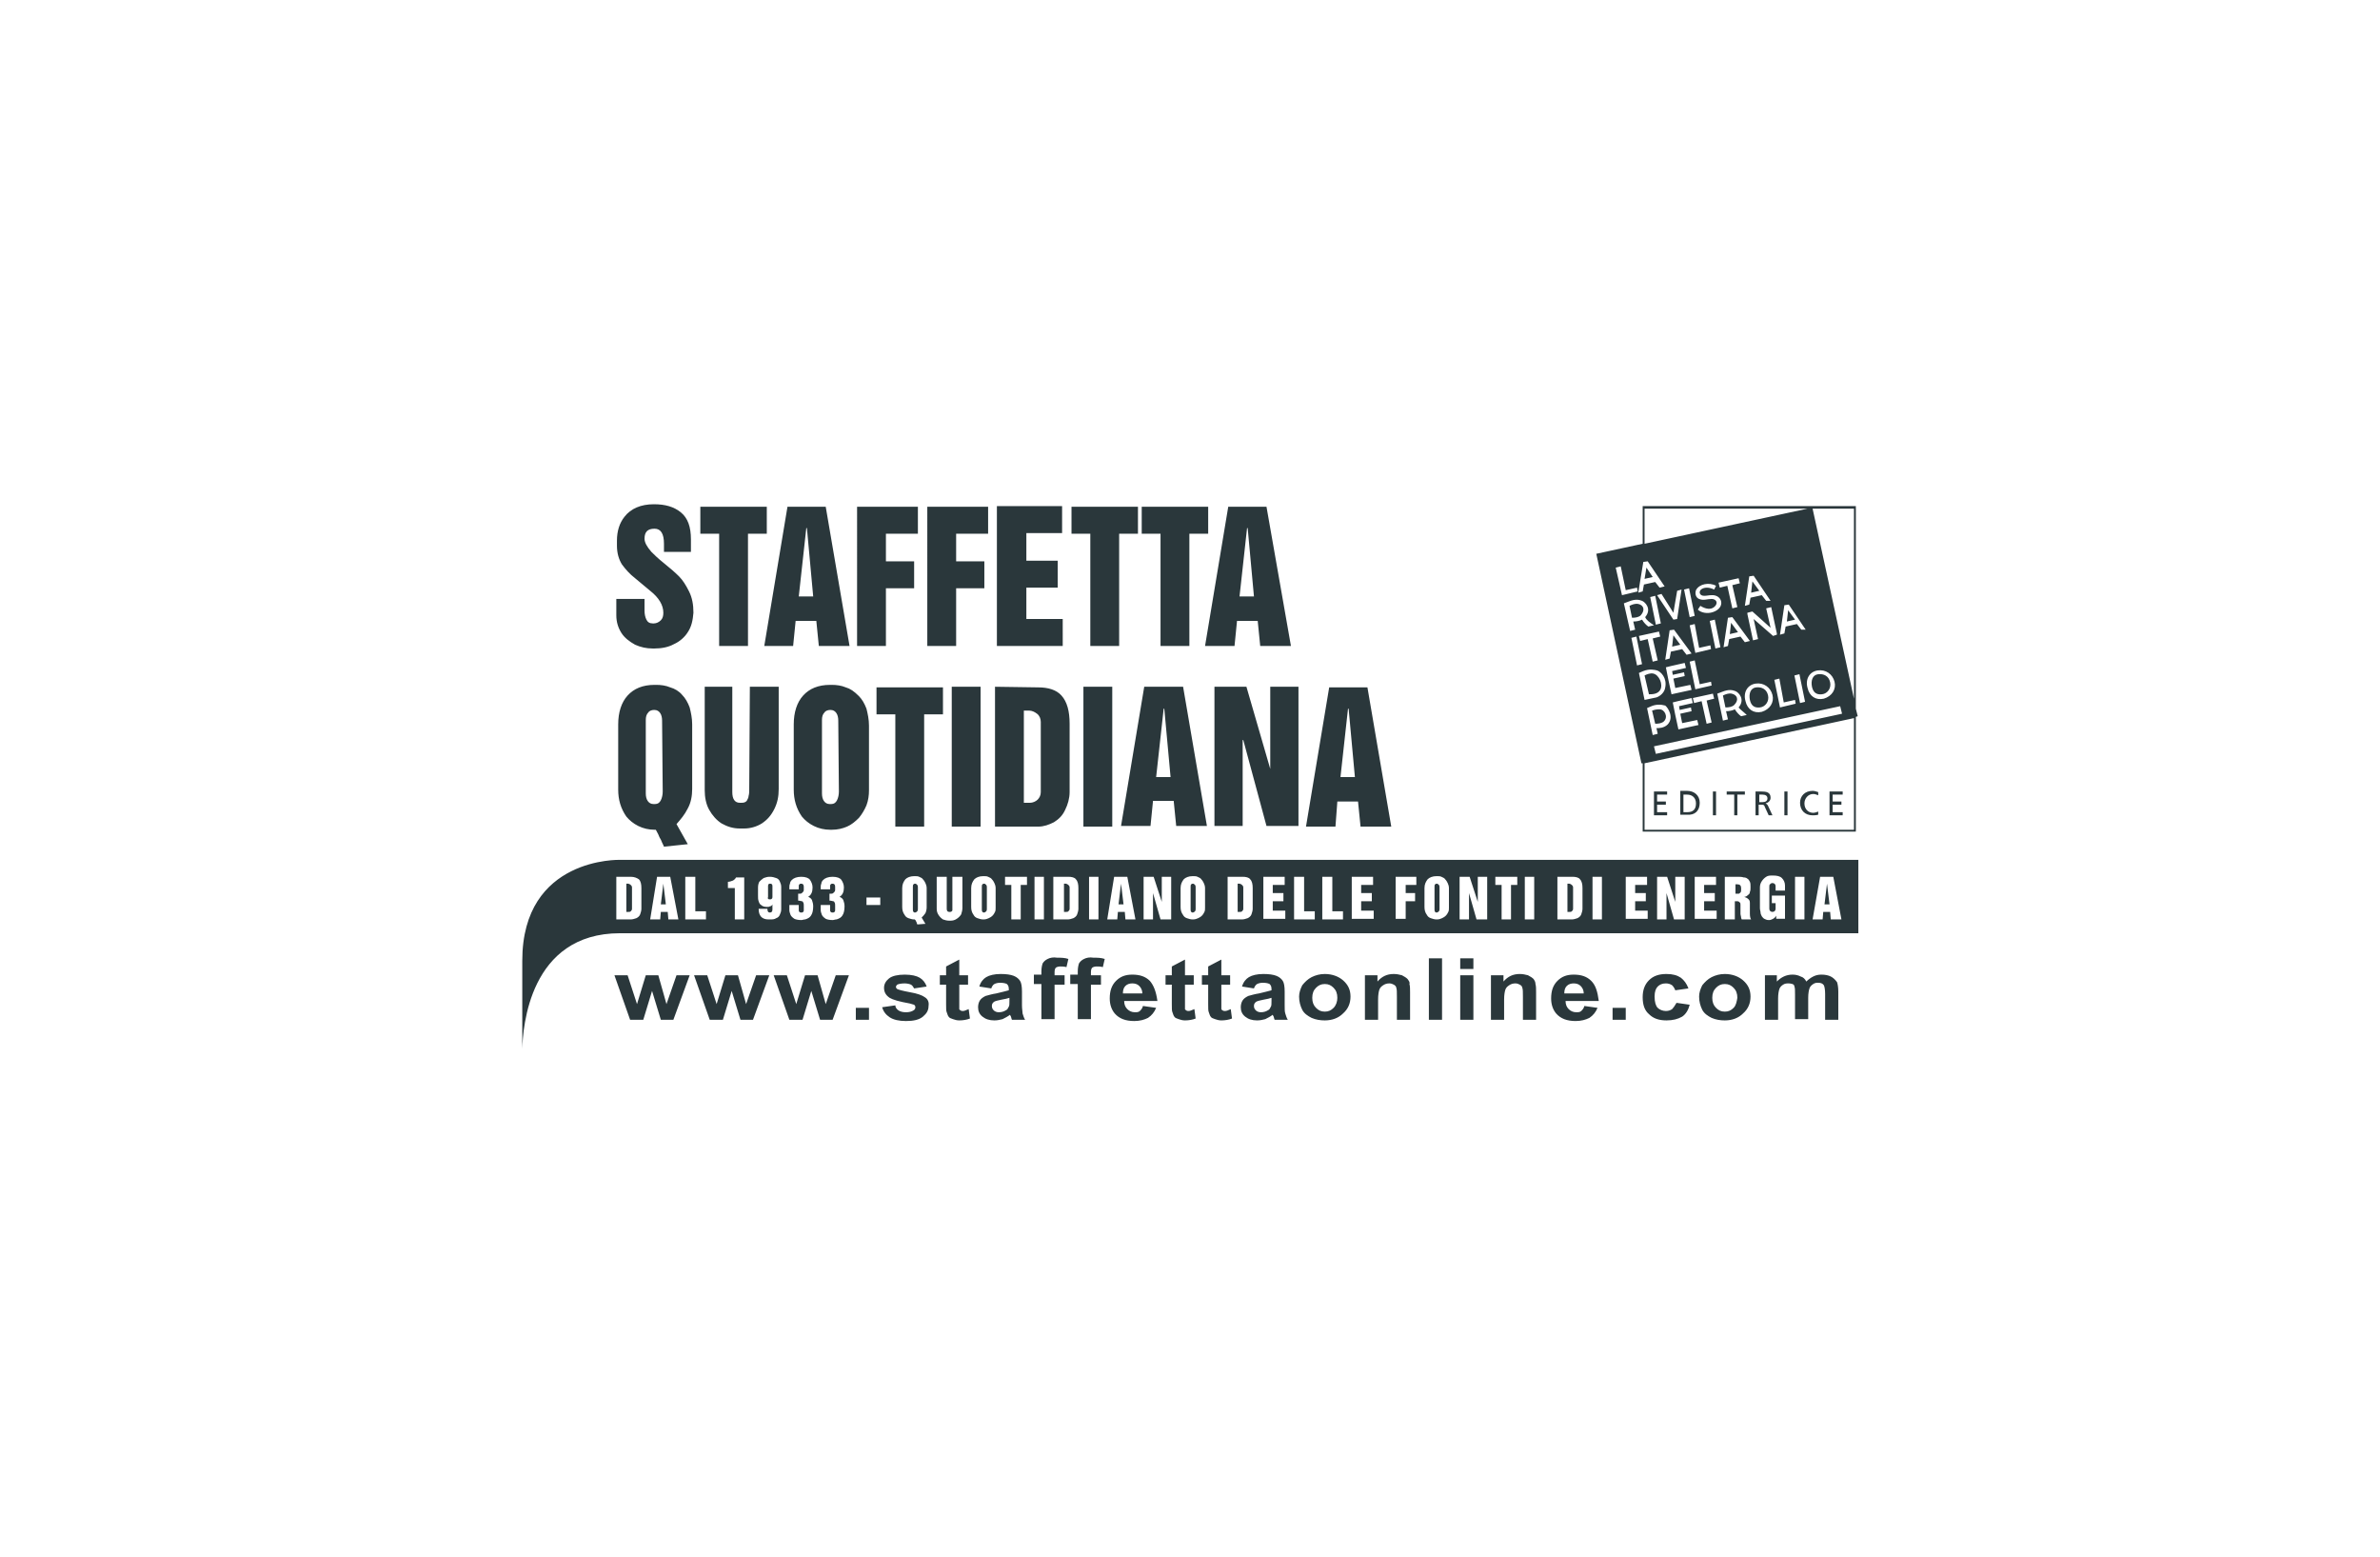 <?xml version="1.0" encoding="UTF-8"?>
<!-- Generator: Adobe Illustrator 26.1.0, SVG Export Plug-In . SVG Version: 6.00 Build 0)  -->
<svg xmlns="http://www.w3.org/2000/svg" xmlns:xlink="http://www.w3.org/1999/xlink" version="1.1" id="Livello_3" x="0px" y="0px" width="379.6px" height="248.3px" viewBox="0 0 379.6 248.3" style="enable-background:new 0 0 379.6 248.3;" xml:space="preserve">
<style type="text/css">
	.st0{fill:#2A373B;}
	.st1{opacity:0.35;fill:#2A373B;}
	.st2{opacity:0.1;fill:#2A373B;}
	.st3{fill:#1A191B;}
	.st4{fill:#D41120;}
</style>
<path class="st0" d="M106.3,160.1l-1.3-4.6h-2l-1.4,4.6l-1.5-4.6H98l2.5,7.1h2.1l1.4-4.6l1.4,4.6h2l2.6-7.1h-2.1L106.3,160.1z   M119,160.1l-1.3-4.6h-2l-1.4,4.6l-1.5-4.6h-2.1l2.5,7.1h2.1l1.4-4.6l1.4,4.6h2l2.6-7.1h-2.1L119,160.1z M131.7,160.1l-1.3-4.6h-2  l-1.4,4.6l-1.5-4.6h-2.1l2.5,7.1h2.1l1.4-4.6l1.4,4.6h2l2.6-7.1h-2.1L131.7,160.1z M136.5,162.6h2.1v-1.9h-2.1V162.6z M147.5,159  c-0.4-0.3-1.2-0.6-2.4-0.8c-1.1-0.2-1.8-0.4-2-0.5c-0.1-0.1-0.2-0.2-0.2-0.3c0-0.2,0.1-0.3,0.2-0.4c0.2-0.1,0.6-0.2,1.2-0.2  c0.4,0,0.8,0.1,1,0.2c0.2,0.1,0.4,0.4,0.5,0.6l2-0.3c-0.2-0.6-0.6-1.1-1.1-1.4c-0.5-0.3-1.3-0.5-2.4-0.5c-1.1,0-2,0.2-2.5,0.6  c-0.5,0.4-0.8,0.9-0.8,1.5c0,0.7,0.3,1.2,0.9,1.6c0.5,0.3,1.5,0.6,3.2,0.9c0.4,0.1,0.6,0.2,0.7,0.2c0.1,0.1,0.2,0.2,0.2,0.4  c0,0.2-0.1,0.4-0.3,0.5c-0.3,0.2-0.7,0.3-1.2,0.3c-0.5,0-0.9-0.1-1.2-0.3c-0.3-0.2-0.5-0.5-0.5-0.8l-2.1,0.3  c0.2,0.7,0.6,1.2,1.2,1.6c0.6,0.4,1.5,0.6,2.6,0.6c1.2,0,2.1-0.2,2.7-0.7c0.6-0.5,0.9-1,0.9-1.7C148.2,159.8,148,159.3,147.5,159z   M153.6,161.2c-0.1,0-0.3,0-0.4-0.1c-0.1-0.1-0.2-0.1-0.2-0.2c0-0.1,0-0.4,0-1V157h1.4v-1.5H153V153l-2.1,1.1v1.4h-1v1.5h1v3.1  c0,0.7,0,1.1,0.1,1.3c0.1,0.3,0.2,0.6,0.3,0.7c0.1,0.2,0.4,0.3,0.7,0.4c0.3,0.1,0.6,0.2,1,0.2c0.6,0,1.2-0.1,1.7-0.3l-0.2-1.5  C154,161.1,153.8,161.2,153.6,161.2z M163,160.3l0-2.2c0-0.8-0.1-1.4-0.3-1.7c-0.2-0.3-0.5-0.6-1-0.8c-0.5-0.2-1.2-0.3-2.1-0.3  c-1,0-1.8,0.2-2.3,0.5c-0.5,0.3-0.9,0.8-1.1,1.5l1.9,0.3c0.1-0.3,0.3-0.6,0.5-0.7c0.2-0.1,0.5-0.2,0.9-0.2c0.6,0,0.9,0.1,1.1,0.2  c0.2,0.2,0.3,0.4,0.3,0.8v0.2c-0.4,0.1-1.1,0.3-2,0.5c-0.7,0.1-1.3,0.3-1.7,0.4c-0.4,0.2-0.7,0.4-0.9,0.7c-0.2,0.3-0.3,0.7-0.3,1.1  c0,0.6,0.2,1.1,0.7,1.5c0.5,0.4,1.1,0.6,1.9,0.6c0.5,0,0.9-0.1,1.3-0.2c0.4-0.2,0.8-0.4,1.2-0.7c0,0,0,0.1,0.1,0.2  c0.1,0.2,0.1,0.4,0.2,0.6h2.1c-0.2-0.3-0.3-0.7-0.4-1C163.1,161.3,163,160.9,163,160.3z M161,159.6c0,0.4,0,0.8-0.1,0.9  c-0.1,0.2-0.2,0.5-0.5,0.6c-0.3,0.2-0.7,0.3-1.1,0.3c-0.3,0-0.6-0.1-0.8-0.3c-0.2-0.2-0.3-0.4-0.3-0.7c0-0.3,0.1-0.5,0.4-0.7  c0.2-0.1,0.6-0.2,1.1-0.3c0.6-0.1,1-0.2,1.3-0.3V159.6z M167.1,152.9c-0.4,0.2-0.6,0.4-0.8,0.7c-0.1,0.3-0.2,0.7-0.2,1.3v0.5h-1.2  v1.5h1.2v5.6h2.1V157h1.6v-1.5h-1.6V155c0-0.4,0.1-0.6,0.2-0.7c0.1-0.1,0.4-0.2,0.7-0.2c0.3,0,0.6,0,1,0.1l0.3-1.3  c-0.6-0.2-1.2-0.2-1.8-0.2C168,152.6,167.5,152.7,167.1,152.9z M172.9,152.9c-0.4,0.2-0.6,0.4-0.8,0.7c-0.1,0.3-0.2,0.7-0.2,1.3v0.5  h-1.2v1.5h1.2v5.6h2.1V157h1.6v-1.5H174V155c0-0.4,0.1-0.6,0.2-0.7c0.1-0.1,0.4-0.2,0.7-0.2c0.3,0,0.6,0,1,0.1l0.3-1.3  c-0.6-0.2-1.2-0.2-1.8-0.2C173.8,152.6,173.3,152.7,172.9,152.9z M183.4,156.4c-0.7-0.7-1.6-1-2.8-1c-1.1,0-1.9,0.3-2.6,1  c-0.7,0.7-1,1.6-1,2.8c0,1,0.3,1.8,0.8,2.4c0.7,0.8,1.7,1.2,3.1,1.2c0.9,0,1.6-0.2,2.2-0.5c0.6-0.4,1-0.9,1.3-1.6l-2.1-0.3  c-0.1,0.4-0.3,0.6-0.5,0.8c-0.2,0.2-0.5,0.2-0.8,0.2c-0.5,0-0.9-0.2-1.2-0.5c-0.3-0.3-0.5-0.7-0.5-1.3h5.3  C184.4,158.1,184,157.1,183.4,156.4z M179.1,158.4c0-0.5,0.1-0.9,0.4-1.2c0.3-0.3,0.7-0.4,1.1-0.4c0.4,0,0.8,0.1,1.1,0.4  c0.3,0.3,0.5,0.7,0.5,1.2H179.1z M189.6,161.2c-0.1,0-0.3,0-0.4-0.1c-0.1-0.1-0.2-0.1-0.2-0.2c0-0.1,0-0.4,0-1V157h1.4v-1.5H189V153  l-2.1,1.1v1.4h-1v1.5h1v3.1c0,0.7,0,1.1,0.1,1.3c0.1,0.3,0.2,0.6,0.3,0.7c0.1,0.2,0.4,0.3,0.7,0.4c0.3,0.1,0.6,0.2,1,0.2  c0.6,0,1.2-0.1,1.7-0.3l-0.2-1.5C190,161.1,189.8,161.2,189.6,161.2z M195.4,161.2c-0.1,0-0.3,0-0.4-0.1c-0.1-0.1-0.2-0.1-0.2-0.2  c0-0.1,0-0.4,0-1V157h1.4v-1.5h-1.4V153l-2.1,1.1v1.4h-1v1.5h1v3.1c0,0.7,0,1.1,0.1,1.3c0.1,0.3,0.2,0.6,0.3,0.7  c0.1,0.2,0.4,0.3,0.7,0.4c0.3,0.1,0.6,0.2,1,0.2c0.6,0,1.2-0.1,1.7-0.3l-0.2-1.5C195.9,161.1,195.6,161.2,195.4,161.2z M204.9,160.3  l0-2.2c0-0.8-0.1-1.4-0.3-1.7c-0.2-0.3-0.5-0.6-1-0.8c-0.5-0.2-1.2-0.3-2.1-0.3c-1,0-1.8,0.2-2.3,0.5c-0.5,0.3-0.9,0.8-1.1,1.5  l1.9,0.3c0.1-0.3,0.3-0.6,0.5-0.7c0.2-0.1,0.5-0.2,0.9-0.2c0.6,0,0.9,0.1,1.1,0.2c0.2,0.2,0.3,0.4,0.3,0.8v0.2  c-0.4,0.1-1.1,0.3-2,0.5c-0.7,0.1-1.3,0.3-1.7,0.4c-0.4,0.2-0.7,0.4-0.9,0.7c-0.2,0.3-0.3,0.7-0.3,1.1c0,0.6,0.2,1.1,0.7,1.5  c0.5,0.4,1.1,0.6,1.9,0.6c0.5,0,0.9-0.1,1.3-0.2c0.4-0.2,0.8-0.4,1.2-0.7c0,0,0,0.1,0.1,0.2c0.1,0.2,0.1,0.4,0.2,0.6h2.1  c-0.2-0.3-0.3-0.7-0.4-1C204.9,161.3,204.9,160.9,204.9,160.3z M202.8,159.6c0,0.4,0,0.8-0.1,0.9c-0.1,0.2-0.2,0.5-0.5,0.6  c-0.3,0.2-0.7,0.3-1.1,0.3c-0.3,0-0.6-0.1-0.8-0.3c-0.2-0.2-0.3-0.4-0.3-0.7c0-0.3,0.1-0.5,0.4-0.7c0.2-0.1,0.6-0.2,1.1-0.3  c0.6-0.1,1-0.2,1.3-0.3V159.6z M211.3,155.3c-0.8,0-1.5,0.2-2.1,0.5c-0.6,0.3-1.1,0.8-1.5,1.3c-0.3,0.6-0.5,1.2-0.5,1.8  c0,0.8,0.2,1.5,0.5,2.1c0.3,0.6,0.9,1,1.5,1.3c0.7,0.3,1.4,0.4,2.1,0.4c1.2,0,2.2-0.4,2.9-1.1c0.8-0.7,1.2-1.6,1.2-2.7  c0-1.1-0.4-1.9-1.2-2.6C213.5,155.7,212.5,155.3,211.3,155.3z M212.7,160.7c-0.4,0.4-0.8,0.6-1.4,0.6c-0.6,0-1-0.2-1.4-0.6  c-0.4-0.4-0.6-0.9-0.6-1.6c0-0.7,0.2-1.2,0.6-1.6c0.4-0.4,0.8-0.6,1.4-0.6c0.6,0,1,0.2,1.4,0.6c0.4,0.4,0.6,0.9,0.6,1.6  C213.3,159.7,213.1,160.3,212.7,160.7z M224.5,156.1c-0.2-0.2-0.5-0.4-0.9-0.6c-0.4-0.1-0.8-0.2-1.3-0.2c-1.1,0-1.9,0.4-2.6,1.2v-1  h-2v7.1h2.1v-3.2c0-0.8,0.1-1.3,0.2-1.6c0.1-0.3,0.3-0.5,0.6-0.7c0.3-0.2,0.6-0.3,1-0.3c0.3,0,0.5,0.1,0.7,0.2  c0.2,0.1,0.4,0.3,0.4,0.5c0.1,0.2,0.1,0.7,0.1,1.5v3.6h2.1v-4.4c0-0.5,0-1-0.1-1.3C224.9,156.6,224.7,156.4,224.5,156.1z   M227.9,162.6h2.1v-9.8h-2.1V162.6z M232.9,154.5h2.1v-1.7h-2.1V154.5z M232.9,162.6h2.1v-7.1h-2.1V162.6z M244.6,156.1  c-0.2-0.2-0.5-0.4-0.9-0.6c-0.4-0.1-0.8-0.2-1.3-0.2c-1.1,0-1.9,0.4-2.6,1.2v-1h-2v7.1h2.1v-3.2c0-0.8,0.1-1.3,0.2-1.6  c0.1-0.3,0.3-0.5,0.6-0.7c0.3-0.2,0.6-0.3,1-0.3c0.3,0,0.5,0.1,0.7,0.2c0.2,0.1,0.4,0.3,0.4,0.5c0.1,0.2,0.1,0.7,0.1,1.5v3.6h2.1  v-4.4c0-0.5,0-1-0.1-1.3C244.9,156.6,244.8,156.4,244.6,156.1z M253.8,156.4c-0.7-0.7-1.6-1-2.8-1c-1.1,0-1.9,0.3-2.6,1  c-0.7,0.7-1,1.6-1,2.8c0,1,0.3,1.8,0.8,2.4c0.7,0.8,1.7,1.2,3.1,1.2c0.9,0,1.6-0.2,2.2-0.5c0.6-0.4,1-0.9,1.3-1.6l-2.1-0.3  c-0.1,0.4-0.3,0.6-0.5,0.8c-0.2,0.2-0.5,0.2-0.8,0.2c-0.5,0-0.9-0.2-1.2-0.5c-0.3-0.3-0.5-0.7-0.5-1.3h5.3  C254.8,158.1,254.5,157.1,253.8,156.4z M249.5,158.4c0-0.5,0.1-0.9,0.4-1.2c0.3-0.3,0.7-0.4,1.1-0.4c0.4,0,0.8,0.1,1.1,0.4  c0.3,0.3,0.5,0.7,0.5,1.2H249.5z M257.2,162.6h2.1v-1.9h-2.1V162.6z M266.7,160.9c-0.3,0.2-0.6,0.3-1,0.3c-0.5,0-1-0.2-1.3-0.5  c-0.3-0.3-0.5-0.9-0.5-1.8c0-0.8,0.2-1.3,0.5-1.6c0.3-0.3,0.7-0.5,1.3-0.5c0.4,0,0.7,0.1,1,0.3c0.2,0.2,0.4,0.5,0.5,0.8l2.1-0.3  c-0.3-0.8-0.7-1.3-1.2-1.7c-0.6-0.4-1.3-0.6-2.3-0.6c-1.2,0-2.1,0.3-2.8,1c-0.7,0.7-1,1.6-1,2.7c0,1.2,0.3,2.1,1,2.7  c0.7,0.7,1.6,1,2.8,1c1,0,1.8-0.2,2.5-0.6c0.6-0.4,1-1.1,1.2-1.9l-2.1-0.3C267.1,160.4,266.9,160.7,266.7,160.9z M275.1,155.3  c-0.8,0-1.5,0.2-2.1,0.5c-0.6,0.3-1.1,0.8-1.5,1.3c-0.3,0.6-0.5,1.2-0.5,1.8c0,0.8,0.2,1.5,0.5,2.1c0.3,0.6,0.9,1,1.5,1.3  c0.7,0.3,1.4,0.4,2.1,0.4c1.2,0,2.2-0.4,2.9-1.1c0.8-0.7,1.2-1.6,1.2-2.7c0-1.1-0.4-1.9-1.2-2.6  C277.3,155.7,276.3,155.3,275.1,155.3z M276.5,160.7c-0.4,0.4-0.8,0.6-1.4,0.6c-0.6,0-1-0.2-1.4-0.6c-0.4-0.4-0.6-0.9-0.6-1.6  c0-0.7,0.2-1.2,0.6-1.6c0.4-0.4,0.8-0.6,1.4-0.6c0.6,0,1,0.2,1.4,0.6c0.4,0.4,0.6,0.9,0.6,1.6C277,159.7,276.9,160.3,276.5,160.7z   M292,155.7c-0.4-0.2-0.9-0.3-1.5-0.3c-0.5,0-0.9,0.1-1.3,0.3c-0.4,0.2-0.8,0.5-1.1,0.8c-0.2-0.4-0.5-0.7-0.9-0.8  c-0.4-0.2-0.8-0.3-1.3-0.3c-1,0-1.8,0.4-2.5,1.1v-1h-1.9v7.1h2.1v-3.4c0-0.7,0.1-1.2,0.2-1.5c0.1-0.3,0.3-0.5,0.6-0.7  c0.3-0.2,0.6-0.2,0.9-0.2c0.3,0,0.5,0.1,0.6,0.1c0.2,0.1,0.3,0.2,0.3,0.4c0.1,0.2,0.1,0.6,0.1,1.3v3.9h2.1v-3.4  c0-0.7,0.1-1.2,0.2-1.5c0.1-0.3,0.3-0.5,0.6-0.7c0.3-0.2,0.5-0.2,0.8-0.2c0.4,0,0.7,0.1,0.9,0.4c0.1,0.2,0.2,0.7,0.2,1.4v4.1h2.1  v-4.5c0-0.7-0.1-1.2-0.2-1.5C292.7,156.2,292.4,155.9,292,155.7z M289.1,130c0.2,0,0.6,0,0.9-0.1l0-0.5c-0.2,0.1-0.6,0.2-0.8,0.2  c-0.8,0-1.4-0.6-1.4-1.5c0-0.8,0.6-1.5,1.4-1.5c0.3,0,0.5,0.1,0.8,0.2l0-0.5c-0.3-0.1-0.6-0.2-0.9-0.2c-1.2,0-2,0.8-2,1.9  C287.1,129.2,287.9,130,289.1,130z M293.9,129.5h-1.6v-1.2h1.4v-0.5h-1.4v-1.1h1.6v-0.5h-2.1v3.8h2.1V129.5z M285.1,126.2h-0.5v3.8  h0.5V126.2z M265.9,129.5h-1.6v-1.2h1.4v-0.5h-1.4v-1.1h1.6v-0.5h-2.1v3.8h2.1V129.5z M280.6,128.3h0.3c0.3,0,0.5,0,0.6,0.4l0.6,1.3  h0.6l-0.7-1.5c-0.1-0.2-0.2-0.3-0.4-0.4v0c0.4-0.1,0.8-0.4,0.8-0.9c0-0.9-0.7-1-1.5-1H280v3.8h0.5V128.3z M280.6,126.7h0.5  c0.5,0,0.8,0.2,0.8,0.6c0,0.4-0.3,0.6-0.8,0.6h-0.5V126.7z M271.1,128c0-1.2-0.9-1.9-2-1.9H268v3.8h1.1  C270.3,130,271.1,129.3,271.1,128z M268.5,129.5v-2.8h0.6c0.8,0,1.4,0.5,1.4,1.4c0,1-0.5,1.4-1.4,1.4H268.5z M276.6,130h0.5v-3.3  h1.2v-0.5h-2.9v0.5h1.2V130z M273.7,126.2h-0.5v3.8h0.5V126.2z M262.6,90.5l-0.3,1.8l1.3-0.3L262.6,90.5z M280.7,112.8  c0.9-0.1,1.5-1,1.3-1.9c-0.2-1-1-1.4-1.9-1.3c-0.9,0.1-1.2,1-1,2C279.3,112.5,279.8,112.9,280.7,112.8z M276.2,110.6  c-0.5-0.1-1,0.1-1.4,0.3l0.4,1.9c0.6,0,1.1-0.1,1.4-0.4C277.4,111.6,277.1,110.8,276.2,110.6z M266.7,103.1l1.3-0.3l-1.1-1.5  L266.7,103.1z M279.3,94.5l1.3-0.3l-1.1-1.5L279.3,94.5z M285,99.1l1.3-0.3l-1.1-1.5L285,99.1z M275.9,101.1l1.3-0.3l-1.1-1.5  L275.9,101.1z M290.6,110.7c0.9-0.1,1.5-1,1.3-1.9c-0.2-1-1-1.4-1.9-1.3c-0.9,0.1-1.2,1-1,2C289.2,110.4,289.7,110.8,290.6,110.7z   M264.8,110c0.5-0.9-0.2-2.4-1.1-2.6c-0.5-0.1-1,0.1-1.4,0.3l0.7,3C263.5,110.7,264.4,110.7,264.8,110z M264.7,113.1  c-0.3,0-0.6,0-1.2,0.2l0.5,2.1c0.6,0,1.1-0.1,1.4-0.4C266.1,114.3,265.5,113.1,264.7,113.1z M261.3,96.3c-0.5-0.1-1,0.1-1.4,0.3  l0.4,1.9c0.6,0,1.1-0.1,1.4-0.4C262.4,97.3,262.2,96.5,261.3,96.3z M262,121.7v10.9h34v-18.3l0.3-0.1L296,113V80.7h-34v6l-7.4,1.6  l7.2,33.4L262,121.7z M295.7,132.3h-33.4v-10.6l33.4-7.2V132.3z M264.4,105.3l-0.8,0.2l-0.8-3.6l-1.2,0.3l-0.2-0.8l3.2-0.7l0.2,0.8  l-1.2,0.3L264.4,105.3z M264.1,99.6l-0.9-4.4L264,95l0.9,4.4L264.1,99.6z M264.3,94.9l0.7-0.2l1.9,3l0.6-3.5l0.7-0.2l-0.7,4.7  l-0.6,0.1L264.3,94.9z M271.8,95c0.5,0,0.7-0.1,1.2-0.1c1.7-0.1,2.3,2,0.2,2.7c-0.9,0.3-1.9,0.1-2.4-0.4l0.4-0.6  c0.8,0.5,1.7,0.7,2.3,0.1c0.6-0.6,0.2-1.2-0.5-1.2c-0.7,0-1.3,0.3-2,0c-0.5-0.2-0.7-0.8-0.5-1.4c0.5-1,2.1-1.3,3.2-0.7l-0.3,0.6  c-0.8-0.4-1.6-0.4-2.1,0C270.9,94.4,271.1,95,271.8,95z M266.8,107.6l1.8-0.4l0.1,0.6l-1.8,0.4l0.3,1.5l2.4-0.5l0.2,0.8l-3.2,0.7  l-0.5-2.3l-0.1-0.5l-0.3-1.5l0.8-0.2l2.2-0.5l0.2,0.8l-2.2,0.5L266.8,107.6z M278.6,114l-0.9,0.2c-0.3-0.2-0.7-0.6-1-1.1  c-0.4,0.2-0.9,0.3-1.4,0.3l0.3,1.3l-0.8,0.2l-0.9-4.3l0.8-0.3c1-0.4,1.6-0.3,2.1-0.1c0.5,0.2,1.6,1.3,0.5,2.6  C277.5,113.1,278.1,113.5,278.6,114z M280,109c1.3-0.2,2.4,0.6,2.7,1.8c0.3,1.2-0.4,2.3-1.7,2.7c-1.3,0.3-2.3-0.4-2.6-1.7  C278,110.4,278.7,109.2,280,109z M273.6,103.4l-0.9-4.4l0.8-0.2l0.9,4.4L273.6,103.4z M273,115.2l-0.8,0.2l-0.8-3.6l-1.2,0.3  l-0.2-0.8l3.2-0.7l0.2,0.8l-1.2,0.3L273,115.2z M267.9,113.2l1.8-0.4l0.1,0.6l-1.8,0.4l0.3,1.5l2.4-0.5l0.2,0.8l-3.2,0.7l-0.5-2.3  l-0.1-0.5l-0.3-1.5l0.8-0.2l2.2-0.5l0.2,0.8l-2.2,0.5L267.9,113.2z M270.4,109.9l-0.9-4.4l0.8-0.2l0.8,3.8l1.8-0.4l0.1,0.6  L270.4,109.9z M293.5,112.6l0.3,1.2l-29.7,6.4l-0.3-1.2L293.5,112.6z M287.1,112.1l-0.9-4.4l0.8-0.2l0.9,4.4L287.1,112.1z   M287.3,100.4l-0.7-0.9l-1.8,0.4l-0.2,1.1l-0.7,0.2l0.7-4.7l0.7-0.1l2.7,4L287.3,100.4z M284.5,112l1.8-0.4l0.1,0.6l-2.5,0.6  l-0.9-4.4l0.8-0.2L284.5,112z M282.8,101.4l-3.1-2.7l0.7,3.2l-0.8,0.2l-0.9-4.2l0-0.2l0.8-0.2l2.9,2.6l-0.7-3.1l0.8-0.2l0.9,4.2  l0,0.2L282.8,101.4z M281.7,95.8l-0.7-0.9l-1.8,0.4l-0.2,1.1l-0.7,0.2l0.7-4.7l0.7-0.1l2.7,4L281.7,95.8z M279.1,102.2l-0.8,0.2  l-0.7-0.9l-1.8,0.4l-0.2,1.1l-0.7,0.2l0.7-4.7l0.7-0.1L279.1,102.2z M277.1,96.8l-0.8,0.2l-0.8-3.6l-1.2,0.3l-0.2-0.8l3.2-0.7  l0.2,0.8l-1.2,0.3L277.1,96.8z M271,103.3l1.8-0.4l0.1,0.6l-2.5,0.6l-0.9-4.4l0.8-0.2L271,103.3z M269.5,98.4l-0.9-4.4l0.8-0.2  l0.9,4.4L269.5,98.4z M269.8,104.2l-0.8,0.2l-0.7-0.9l-1.8,0.4l-0.2,1.1l-0.7,0.2l0.7-4.7l0.7-0.1L269.8,104.2z M266,115.5  c-0.6,0.6-1.4,0.6-1.8,0.6l0.2,0.9l-0.8,0.2l-0.9-4.3l0.7-0.3c0.7-0.3,1.5-0.3,2.2-0.1C266.1,112.9,267,114.4,266,115.5z   M295.7,81.1v30.3l-6.6-30.3H295.7z M289.9,106.9c1.3-0.2,2.4,0.6,2.7,1.8c0.3,1.2-0.4,2.3-1.7,2.7c-1.3,0.3-2.3-0.4-2.6-1.7  C287.9,108.3,288.6,107.1,289.9,106.9z M262.3,81.1h26l-26,5.6V81.1z M262.1,89.6l0.7-0.1l2.7,4l-0.8,0.2l-0.7-0.9l-1.8,0.4  l-0.2,1.1l-0.7,0.2L262.1,89.6z M257.7,90.5l0.8-0.2l0.8,3.8l1.8-0.4l0.1,0.6l-2.5,0.6L257.7,90.5z M259,96.2l0.8-0.3  c1-0.4,1.6-0.3,2.1-0.1c0.5,0.2,1.6,1.3,0.5,2.6c0.2,0.5,0.8,0.9,1.4,1.3l-0.9,0.2c-0.3-0.2-0.7-0.6-1-1.1c-0.4,0.2-0.9,0.3-1.4,0.3  l0.3,1.3l-0.8,0.2L259,96.2z M260.2,101.7l0.8-0.2l0.9,4.4l-0.8,0.2L260.2,101.7z M262.1,107c1-0.4,1.8-0.2,2.2-0.1  c0.6,0.2,1.6,1.2,1.3,2.7c-0.1,0.8-0.8,1.4-1.4,1.6l-1.9,0.4l-0.9-4.3L262.1,107z M134.9,109.6c-0.7-0.3-1.5-0.4-2.2-0.4h-0.3  c-1.9,0-3.3,0.6-4.3,1.7c-1,1.1-1.5,2.7-1.5,4.6v10.4c0,1.6,0.4,3,1.3,4.3c0.5,0.6,1.1,1.1,1.9,1.5c0.8,0.4,1.7,0.6,2.6,0.6h0.3  c0.9,0,1.7-0.2,2.4-0.5c0.7-0.3,1.3-0.8,1.9-1.4c0.5-0.6,0.9-1.3,1.2-2c0.3-0.8,0.4-1.6,0.4-2.4v-10.3c0-1-0.2-1.9-0.4-2.7  c-0.3-0.8-0.7-1.5-1.2-2C136.2,110.2,135.6,109.8,134.9,109.6z M133.5,127.6c-0.2,0.4-0.5,0.6-0.9,0.6h-0.3c-0.4,0-0.7-0.2-0.9-0.5  c-0.2-0.3-0.3-0.7-0.3-1.2v-11.7c0-0.5,0.1-0.9,0.4-1.2c0.2-0.3,0.6-0.4,0.9-0.4h0.1c0.4,0,0.7,0.2,0.9,0.5c0.2,0.3,0.3,0.7,0.3,1.2  l0.1,11.3C133.8,126.7,133.7,127.2,133.5,127.6z M141.3,93.8h4.5v-4.3h-4.5v-4.4h5.1v-4.3h-9.7V103h4.6V93.8z M147.4,131.8v-17.9h3  v-4.3h-10.6v4.3h3v17.9H147.4z M114.7,103h4.6V85.1h3v-4.3h-10.6v4.3h3V103z M126.5,103l0.4-4h3.3l0.4,4h4.9l-3.8-22.2h-6.1  l-3.7,22.2H126.5z M128.6,84.2h0.1l1,10.9h-2.3L128.6,84.2z M109.7,128.9c0.5-0.9,0.7-2,0.7-3.1v-10.3c0-1-0.2-1.9-0.4-2.7  c-0.3-0.8-0.7-1.5-1.2-2c-0.5-0.6-1.2-1-1.9-1.2c-0.7-0.3-1.5-0.4-2.2-0.4h-0.3c-1.9,0-3.3,0.6-4.3,1.7c-1,1.1-1.5,2.7-1.5,4.6v10.4  c0,1.6,0.4,3,1.3,4.3c0.5,0.6,1.1,1.1,1.9,1.5c0.8,0.4,1.7,0.6,2.6,0.6h0.2c0.2,0.4,0.4,0.7,0.5,1c0.1,0.3,0.3,0.5,0.4,0.8  c0.1,0.3,0.3,0.6,0.4,0.9l3.8-0.4l-1.8-3.2C108.6,130.6,109.2,129.9,109.7,128.9z M105.4,127.6c-0.2,0.4-0.5,0.6-0.9,0.6h-0.3  c-0.4,0-0.7-0.2-0.9-0.5c-0.2-0.3-0.3-0.7-0.3-1.2v-11.7c0-0.5,0.1-0.9,0.4-1.2c0.2-0.3,0.6-0.4,0.9-0.4h0.1c0.4,0,0.7,0.2,0.9,0.5  c0.2,0.3,0.3,0.7,0.3,1.2l0.1,11.3C105.7,126.7,105.6,127.2,105.4,127.6z M112.4,109.5V126c0,1.1,0.2,2.2,0.7,3.1  c0.5,0.9,1.2,1.7,2,2.2c0.9,0.5,1.8,0.8,2.9,0.8h0.7c1,0,2-0.3,2.8-0.8c0.9-0.6,1.5-1.3,2-2.3c0.5-1,0.7-2,0.7-3.2v-16.3h-4.6  l-0.1,16.3c0,0.4,0,0.8-0.1,1.1c0,0.3-0.2,0.6-0.3,0.8c-0.2,0.2-0.4,0.3-0.8,0.3h-0.3c-0.8,0-1.2-0.6-1.2-1.7v-16.8H112.4z   M151.8,131.8h4.6v-22.3h-4.6V131.8z M101.3,102.8c0.9,0.4,1.8,0.6,2.8,0.6h0.3c1.1,0,2.2-0.2,3.1-0.7c0.9-0.4,1.7-1.1,2.2-1.9  c0.6-0.9,0.8-1.9,0.9-3.1c0-1.3-0.2-2.4-0.7-3.4c-0.5-1-1-1.8-1.6-2.4c-0.6-0.6-1.4-1.3-2.4-2.1c-1-0.8-1.6-1.4-2-1.8  c-0.7-0.8-1.1-1.5-1.1-2.1c0-1.1,0.5-1.6,1.6-1.6c1,0,1.5,0.8,1.5,2.4V88h4.3v-2c0-2-0.5-3.4-1.6-4.3c-1.1-0.9-2.5-1.3-4.3-1.3  c-2.1,0-3.7,0.7-4.7,2c-0.8,1-1.2,2.3-1.2,3.8V87c0,1.2,0.3,2.2,0.8,3c0.6,0.8,1.2,1.5,2.1,2.2l2.4,2c1.4,1.1,2.1,2.3,2.1,3.5  c0,0.5-0.1,0.9-0.4,1.2c-0.3,0.3-0.7,0.5-1.1,0.5h-0.2c-0.5,0-0.8-0.2-1-0.6c-0.2-0.4-0.3-0.9-0.3-1.4v-1.9h-4.5v2.6  c0,1.1,0.3,2,0.8,2.8C99.6,101.7,100.4,102.3,101.3,102.8z M202.6,122.6L202.6,122.6l-3.8-13.1h-5.1v22.2h4.5V118h0.1l3.7,13.7h5.1  v-22.2h-4.5V122.6z M182.5,109.5l-3.7,22.2h4.7l0.4-4h3.3l0.4,4h4.9l-3.8-22.2H182.5z M184.4,123.9l1.2-10.9h0.1l1,10.9H184.4z   M196.9,103l0.4-4h3.3l0.4,4h4.9L202,80.8h-6.1l-3.7,22.2H196.9z M198.9,84.2h0.1l1,10.9h-2.3L198.9,84.2z M152.5,93.8h4.5v-4.3  h-4.5v-4.4h5.1v-4.3h-9.7V103h4.6V93.8z M213.3,127.8h3.3l0.4,4h4.9l-3.8-22.2H212l-3.7,22.2h4.7L213.3,127.8z M215,113h0.1l1,10.9  h-2.3L215,113z M185.1,103h4.6V85.1h3v-4.3h-10.6v4.3h3V103z M172.8,131.8h4.6v-22.3h-4.6V131.8z M169.6,98.7h-5.9v-5h5v-4.3h-5  v-4.4h5.7v-4.3H159V103h10.5V98.7z M168.1,131.1c0.8-0.5,1.4-1.1,1.8-2c0.4-0.8,0.7-1.8,0.7-2.8v-10.9c0-2-0.4-3.5-1.3-4.5  c-0.8-0.9-2.1-1.3-3.7-1.3l-6.9-0.1v22.3h6.9C166.5,131.8,167.3,131.5,168.1,131.1z M164.3,128h-1v-14.7h0.8c0.5,0,0.9,0.2,1.3,0.5  c0.4,0.3,0.6,0.8,0.6,1.3v11.2c0,0.5-0.2,0.9-0.5,1.2C165.2,127.8,164.7,128,164.3,128z M173.9,103h4.6V85.1h3v-4.3h-10.6v4.3h3V103  z M145.9,145.5L145.9,145.5c0.2,0,0.3-0.1,0.4-0.2c0.1-0.1,0.1-0.3,0.1-0.4l0-3.4c0-0.1,0-0.3-0.1-0.4c-0.1-0.1-0.2-0.2-0.3-0.2h0  c-0.1,0-0.2,0-0.3,0.1c-0.1,0.1-0.1,0.2-0.1,0.4v3.6c0,0.1,0,0.3,0.1,0.4C145.7,145.4,145.8,145.5,145.9,145.5z M156.9,145.5  L156.9,145.5c0.2,0,0.3-0.1,0.4-0.2c0.1-0.1,0.1-0.3,0.1-0.4l0-3.4c0-0.1,0-0.3-0.1-0.4c-0.1-0.1-0.2-0.2-0.3-0.2h0  c-0.1,0-0.2,0-0.3,0.1c-0.1,0.1-0.1,0.2-0.1,0.4v3.6c0,0.1,0,0.3,0.1,0.4C156.7,145.4,156.8,145.5,156.9,145.5z M170.6,141.5  c0-0.2-0.1-0.3-0.2-0.4c-0.1-0.1-0.3-0.2-0.4-0.2h-0.3v4.5h0.3c0.2,0,0.3,0,0.4-0.1c0.1-0.1,0.2-0.2,0.2-0.4V141.5z M122.8,143.4  c0.1,0,0.2,0,0.3-0.1c0.1-0.1,0.1-0.2,0.1-0.3v-1.7c0-0.3-0.1-0.4-0.4-0.4c-0.2,0-0.3,0.1-0.3,0.4v1.7  C122.4,143.3,122.5,143.4,122.8,143.4z M83.3,153.2c0,9.3,0,12.8,0,14c0.1-3.3,1.1-18.4,15.6-18.4c16.2,0,197.5,0,197.5,0v-11.7  H98.9C98.9,137.1,83.3,136.6,83.3,153.2z M290.3,139.8h2.1l1.3,6.8H292l-0.1-1.2h-1.1l-0.1,1.2h-1.6L290.3,139.8z M286.3,139.8h1.5  v6.8h-1.5V139.8z M280.7,141.5c0-0.4,0.1-0.7,0.3-1c0.2-0.3,0.4-0.5,0.7-0.7c0.3-0.2,0.6-0.2,1-0.2h0.1c0.6,0,1.1,0.1,1.4,0.4  c0.3,0.3,0.5,0.7,0.5,1.2v0.8h-1.5v-0.7c0-0.3-0.2-0.5-0.5-0.5c-0.2,0-0.3,0.1-0.4,0.2c-0.1,0.1-0.1,0.2-0.1,0.4v3.5  c0,0.3,0.2,0.5,0.5,0.5c0.3,0,0.5-0.2,0.5-0.5v-0.9h-0.6v-1.2h2.1v3.7h-1.4V146h0c-0.1,0.2-0.3,0.4-0.5,0.5  c-0.2,0.1-0.4,0.2-0.6,0.2h-0.1c-0.3,0-0.5-0.1-0.7-0.2c-0.2-0.1-0.3-0.3-0.4-0.4c-0.1-0.2-0.2-0.4-0.2-0.6c0-0.2-0.1-0.4-0.1-0.7  V141.5z M275.2,139.8h1.9c0.4,0,0.7,0,1,0.1c0.3,0,0.5,0.1,0.6,0.2c0.2,0.1,0.3,0.3,0.4,0.5c0.1,0.2,0.1,0.5,0.1,0.8v0.1  c0,0.3,0,0.5-0.1,0.7c0,0.2-0.1,0.4-0.3,0.5c-0.1,0.1-0.3,0.3-0.6,0.3c0.3,0.1,0.5,0.2,0.7,0.4c0.2,0.2,0.2,0.4,0.2,0.7v1.6  c0,0.5,0.1,0.8,0.2,0.9h-1.5c0,0-0.1-0.2-0.1-0.3c0-0.2-0.1-0.4-0.1-0.6v-1.4c0-0.2,0-0.3-0.1-0.4c-0.1-0.1-0.2-0.2-0.4-0.2h-0.4  v2.9h-1.6V139.8z M270.2,139.8h3.5v1.3h-1.9v1.3h1.7v1.3h-1.7v1.5h2v1.3h-3.5V139.8z M264.2,139.8h1.7l1.3,4h0v-4h1.5v6.8H267  l-1.2-4.2h0v4.2h-1.5V139.8z M259.2,139.8h3.5v1.3h-1.9v1.3h1.7v1.3h-1.7v1.5h2v1.3h-3.5V139.8z M254,139.8h1.5v6.8H254V139.8z   M248.5,139.8l2.3,0c0.5,0,1,0.1,1.2,0.4c0.3,0.3,0.4,0.8,0.4,1.4v3.3c0,0.3-0.1,0.6-0.2,0.9c-0.1,0.3-0.4,0.5-0.6,0.6  c-0.3,0.1-0.6,0.2-0.9,0.2h-2.3V139.8z M243.2,139.8h1.5v6.8h-1.5V139.8z M238.4,139.8h3.6v1.3h-1v5.5h-1.5v-5.5h-1V139.8z   M232.7,139.8h1.7l1.3,4h0v-4h1.5v6.8h-1.7l-1.2-4.2h0v4.2h-1.5V139.8z M227.2,141.6c0-0.6,0.2-1,0.5-1.4c0.3-0.3,0.8-0.5,1.4-0.5  h0.1c0.3,0,0.5,0,0.7,0.1c0.2,0.1,0.5,0.2,0.6,0.4c0.2,0.2,0.3,0.4,0.4,0.6s0.2,0.5,0.2,0.8v3.1c0,0.3,0,0.5-0.1,0.7  c-0.1,0.2-0.2,0.4-0.4,0.6c-0.2,0.2-0.4,0.3-0.6,0.4c-0.2,0.1-0.5,0.2-0.8,0.2h-0.1c-0.3,0-0.6-0.1-0.9-0.2  c-0.3-0.1-0.5-0.3-0.6-0.5c-0.3-0.4-0.4-0.8-0.4-1.3V141.6z M222.6,139.8h3.3v1.3h-1.7v1.3h1.5v1.3h-1.5v2.8h-1.6V139.8z   M215.5,139.8h3.5v1.3h-1.9v1.3h1.7v1.3h-1.7v1.5h2v1.3h-3.5V139.8z M210.9,139.8h1.6v5.5h1.7v1.3h-3.3V139.8z M206.4,139.8h1.6v5.5  h1.7v1.3h-3.3V139.8z M201.4,139.8h3.5v1.3h-1.9v1.3h1.7v1.3h-1.7v1.5h2v1.3h-3.5V139.8z M195.9,139.8l2.3,0c0.5,0,1,0.1,1.2,0.4  c0.3,0.3,0.4,0.8,0.4,1.4v3.3c0,0.3-0.1,0.6-0.2,0.9c-0.1,0.3-0.4,0.5-0.6,0.6c-0.3,0.1-0.6,0.2-0.9,0.2h-2.3V139.8z M188.3,141.6  c0-0.6,0.2-1,0.5-1.4c0.3-0.3,0.8-0.5,1.4-0.5h0.1c0.3,0,0.5,0,0.7,0.1c0.2,0.1,0.5,0.2,0.6,0.4c0.2,0.2,0.3,0.4,0.4,0.6  c0.1,0.2,0.2,0.5,0.2,0.8v3.1c0,0.3,0,0.5-0.1,0.7c-0.1,0.2-0.2,0.4-0.4,0.6c-0.2,0.2-0.4,0.3-0.6,0.4c-0.2,0.1-0.5,0.2-0.8,0.2  h-0.1c-0.3,0-0.6-0.1-0.9-0.2c-0.3-0.1-0.5-0.3-0.6-0.5c-0.3-0.4-0.4-0.8-0.4-1.3V141.6z M182.3,139.8h1.7l1.3,4h0v-4h1.5v6.8h-1.7  l-1.2-4.2h0v4.2h-1.5V139.8z M177.7,139.8h2.1l1.3,6.8h-1.6l-0.1-1.2h-1.1l-0.1,1.2h-1.6L177.7,139.8z M173.7,139.8h1.5v6.8h-1.5  V139.8z M168.1,139.8l2.3,0c0.5,0,1,0.1,1.2,0.4c0.3,0.3,0.4,0.8,0.4,1.4v3.3c0,0.3-0.1,0.6-0.2,0.9c-0.1,0.3-0.4,0.5-0.6,0.6  c-0.3,0.1-0.6,0.2-0.9,0.2h-2.3V139.8z M165,139.8h1.5v6.8H165V139.8z M160.2,139.8h3.6v1.3h-1v5.5h-1.5v-5.5h-1V139.8z   M154.9,141.6c0-0.6,0.2-1,0.5-1.4c0.3-0.3,0.8-0.5,1.4-0.5h0.1c0.3,0,0.5,0,0.7,0.1c0.2,0.1,0.5,0.2,0.6,0.4  c0.2,0.2,0.3,0.4,0.4,0.6c0.1,0.2,0.2,0.5,0.2,0.8v3.1c0,0.3,0,0.5-0.1,0.7c-0.1,0.2-0.2,0.4-0.4,0.6c-0.2,0.2-0.4,0.3-0.6,0.4  c-0.2,0.1-0.5,0.2-0.8,0.2h-0.1c-0.3,0-0.6-0.1-0.9-0.2c-0.3-0.1-0.5-0.3-0.6-0.5c-0.3-0.4-0.4-0.8-0.4-1.3V141.6z M149.4,139.8h1.6  v5.1c0,0.3,0.1,0.5,0.4,0.5h0.1c0.1,0,0.2,0,0.3-0.1c0.1-0.1,0.1-0.1,0.1-0.2c0-0.1,0-0.2,0-0.3l0-5h1.6v5c0,0.3-0.1,0.7-0.2,1  c-0.2,0.3-0.4,0.5-0.7,0.7c-0.3,0.2-0.6,0.3-1,0.3h-0.2c-0.4,0-0.7-0.1-1-0.2c-0.3-0.2-0.5-0.4-0.7-0.7c-0.2-0.3-0.3-0.6-0.3-1  V139.8z M143.9,141.6c0-0.6,0.2-1,0.5-1.4c0.3-0.3,0.8-0.5,1.4-0.5h0.1c0.3,0,0.5,0,0.7,0.1c0.2,0.1,0.5,0.2,0.6,0.4  c0.2,0.2,0.3,0.4,0.4,0.6c0.1,0.2,0.2,0.5,0.2,0.8v3.1c0,0.3-0.1,0.7-0.2,0.9c-0.2,0.3-0.4,0.5-0.6,0.7l0.6,1l-1.3,0.1  c0-0.1-0.1-0.2-0.1-0.3c0-0.1-0.1-0.2-0.1-0.2c0-0.1-0.1-0.2-0.2-0.3h-0.1c-0.3,0-0.6-0.1-0.9-0.2c-0.3-0.1-0.5-0.3-0.6-0.5  c-0.3-0.4-0.4-0.8-0.4-1.3V141.6z M138.2,143.1h2.2v1.2h-2.2V143.1z M130.9,144.3h1.5v0.8c0,0.1,0,0.2,0.1,0.3  c0.1,0.1,0.2,0.1,0.3,0.1c0.1,0,0.2,0,0.3-0.1s0.1-0.2,0.1-0.3v-0.7c0-0.2,0-0.4-0.1-0.5c0-0.1-0.1-0.2-0.2-0.2  c-0.1,0-0.3-0.1-0.6-0.1v-1.1h0.3c0.2,0,0.3-0.1,0.4-0.2c0.1-0.1,0.2-0.2,0.2-0.4v-0.5c0-0.3-0.1-0.5-0.4-0.5c-0.1,0-0.2,0-0.3,0.1  c-0.1,0.1-0.1,0.2-0.1,0.3v0.5h-1.5v-0.2v-0.1c0-0.2,0-0.4,0.1-0.6c0-0.2,0.1-0.4,0.3-0.6c0.3-0.3,0.8-0.5,1.5-0.5  c0.7,0,1.2,0.2,1.4,0.5c0.2,0.3,0.4,0.7,0.4,1.2c0,0.7-0.2,1.2-0.7,1.5c0.3,0.1,0.5,0.3,0.6,0.5c0.1,0.3,0.2,0.6,0.2,1  c0,0.6-0.1,1.1-0.3,1.4c-0.1,0.2-0.3,0.4-0.5,0.5c-0.2,0.1-0.4,0.2-0.5,0.2c-0.2,0-0.4,0.1-0.6,0.1c-0.5,0-0.9-0.1-1.1-0.2  c-0.3-0.2-0.5-0.4-0.6-0.6c-0.1-0.3-0.2-0.5-0.2-0.8V144.3z M125.9,144.3h1.5v0.8c0,0.1,0,0.2,0.1,0.3c0.1,0.1,0.2,0.1,0.3,0.1  c0.1,0,0.2,0,0.3-0.1s0.1-0.2,0.1-0.3v-0.7c0-0.2,0-0.4-0.1-0.5c0-0.1-0.1-0.2-0.2-0.2c-0.1,0-0.3-0.1-0.6-0.1v-1.1h0.3  c0.2,0,0.3-0.1,0.4-0.2c0.1-0.1,0.2-0.2,0.2-0.4v-0.5c0-0.3-0.1-0.5-0.4-0.5c-0.1,0-0.2,0-0.3,0.1c-0.1,0.1-0.1,0.2-0.1,0.3v0.5  h-1.5v-0.2v-0.1c0-0.2,0-0.4,0.1-0.6c0-0.2,0.1-0.4,0.3-0.6c0.3-0.3,0.8-0.5,1.5-0.5c0.7,0,1.2,0.2,1.4,0.5c0.2,0.3,0.4,0.7,0.4,1.2  c0,0.7-0.2,1.2-0.7,1.5c0.3,0.1,0.5,0.3,0.6,0.5c0.1,0.3,0.2,0.6,0.2,1c0,0.6-0.1,1.1-0.3,1.4c-0.1,0.2-0.3,0.4-0.5,0.5  c-0.2,0.1-0.4,0.2-0.5,0.2c-0.2,0-0.4,0.1-0.6,0.1c-0.5,0-0.9-0.1-1.1-0.2c-0.3-0.2-0.5-0.4-0.6-0.6c-0.1-0.3-0.2-0.5-0.2-0.8V144.3  z M120.9,141.5c0-0.4,0.1-0.7,0.2-0.9c0.2-0.2,0.4-0.4,0.7-0.6c0.3-0.1,0.6-0.2,0.9-0.2h0.1c0.4,0,0.7,0.1,1,0.2  c0.3,0.1,0.5,0.3,0.6,0.6c0.1,0.2,0.2,0.5,0.2,0.8v3.6c0,0.3-0.1,0.6-0.2,0.8c-0.1,0.3-0.3,0.5-0.6,0.6c-0.3,0.2-0.6,0.2-1,0.2h-0.2  c-1.1,0-1.6-0.6-1.6-1.7h1.4c0,0.4,0.1,0.6,0.4,0.6c0.3,0,0.4-0.2,0.4-0.5v-0.8l0,0c-0.1,0.2-0.2,0.3-0.4,0.3  c-0.1,0.1-0.3,0.1-0.5,0.1c-0.4,0-0.7-0.1-0.9-0.3c-0.2-0.1-0.3-0.3-0.4-0.6c-0.1-0.3-0.1-0.5-0.1-0.9V141.5z M116.1,140.6  c0.3,0,0.5-0.1,0.8-0.2c0.2-0.1,0.4-0.3,0.5-0.5h1.3v6.7h-1.5v-5h-1.1V140.6z M109.3,139.8h1.6v5.5h1.7v1.3h-3.3V139.8z   M104.8,139.8h2.1l1.3,6.8h-1.6l-0.1-1.2h-1.1l-0.1,1.2h-1.6L104.8,139.8z M101.9,140.2c0.3,0.3,0.4,0.8,0.4,1.4v3.3  c0,0.3-0.1,0.6-0.2,0.9c-0.1,0.3-0.4,0.5-0.6,0.6c-0.3,0.1-0.6,0.2-0.9,0.2h-2.3v-6.8l2.3,0C101.2,139.8,101.6,140,101.9,140.2z   M100.6,145.3c0.1-0.1,0.2-0.2,0.2-0.4v-3.4c0-0.2-0.1-0.3-0.2-0.4c-0.1-0.1-0.3-0.2-0.4-0.2h-0.3v4.5h0.3  C100.4,145.4,100.5,145.4,100.6,145.3z M105.8,140.9L105.8,140.9l-0.4,3.3h0.8L105.8,140.9z M83.3,167.9c0,0,0-0.1,0-0.7  C83.3,167.7,83.3,167.9,83.3,167.9z M277.6,142.3c0.1-0.1,0.1-0.3,0.1-0.4v-0.3c0-0.4-0.2-0.6-0.6-0.6h-0.3v1.5h0.5  C277.4,142.5,277.5,142.4,277.6,142.3z M291.4,140.9L291.4,140.9l-0.4,3.3h0.8L291.4,140.9z M250.9,141.5c0-0.2-0.1-0.3-0.2-0.4  c-0.1-0.1-0.3-0.2-0.4-0.2H250v4.5h0.3c0.2,0,0.3,0,0.4-0.1c0.1-0.1,0.2-0.2,0.2-0.4V141.5z M178.8,140.9L178.8,140.9l-0.4,3.3h0.8  L178.8,140.9z M229.1,145.5L229.1,145.5c0.2,0,0.3-0.1,0.4-0.2c0.1-0.1,0.1-0.3,0.1-0.4l0-3.4c0-0.1,0-0.3-0.1-0.4  c-0.1-0.1-0.2-0.2-0.3-0.2h0c-0.1,0-0.2,0-0.3,0.1c-0.1,0.1-0.1,0.2-0.1,0.4v3.6c0,0.1,0,0.3,0.1,0.4  C228.9,145.4,229,145.5,229.1,145.5z M190.2,145.5L190.2,145.5c0.2,0,0.3-0.1,0.4-0.2c0.1-0.1,0.1-0.3,0.1-0.4l0-3.4  c0-0.1,0-0.3-0.1-0.4c-0.1-0.1-0.2-0.2-0.3-0.2h0c-0.1,0-0.2,0-0.3,0.1c-0.1,0.1-0.1,0.2-0.1,0.4v3.6c0,0.1,0,0.3,0.1,0.4  C190,145.4,190.1,145.5,190.2,145.5z M198.3,141.5c0-0.2-0.1-0.3-0.2-0.4c-0.1-0.1-0.3-0.2-0.4-0.2h-0.3v4.5h0.3  c0.2,0,0.3,0,0.4-0.1c0.1-0.1,0.2-0.2,0.2-0.4V141.5z"></path>
</svg>
